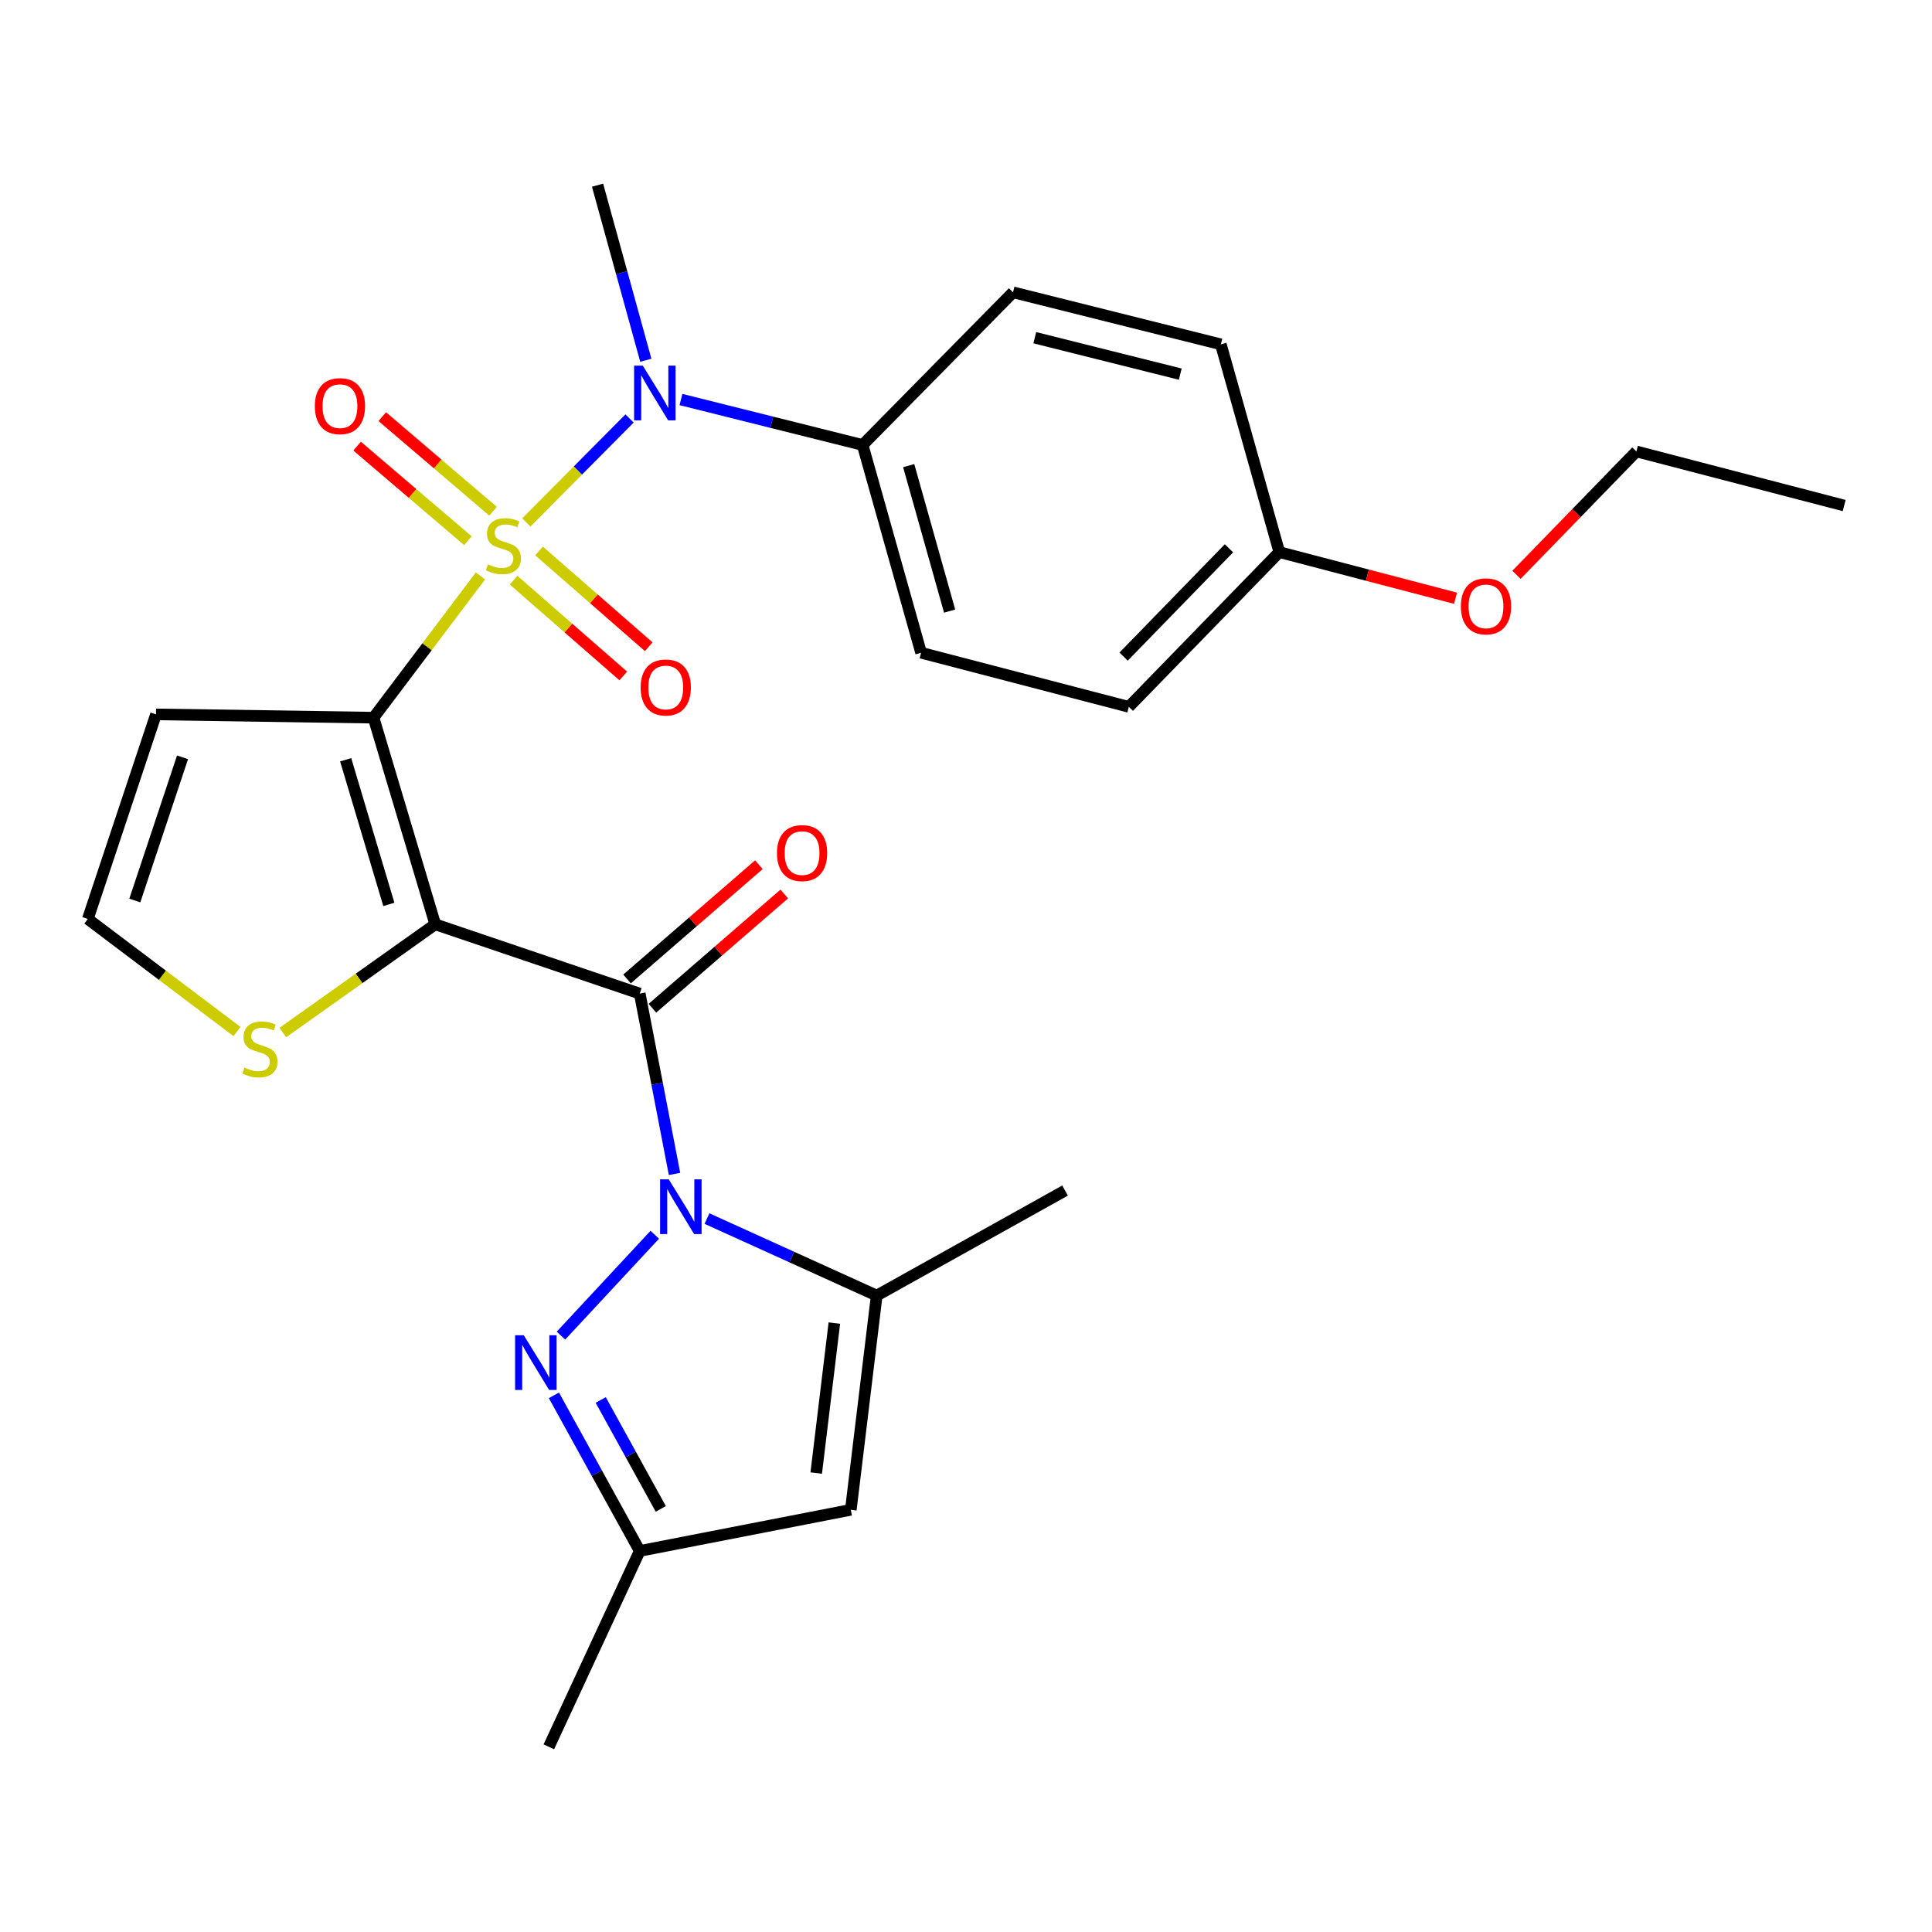 <?xml version='1.0' encoding='iso-8859-1'?>
<svg version='1.1' baseProfile='full'
              xmlns='http://www.w3.org/2000/svg'
                      xmlns:rdkit='http://www.rdkit.org/xml'
                      xmlns:xlink='http://www.w3.org/1999/xlink'
                  xml:space='preserve'
width='1000px' height='1000px' viewBox='0 0 1000 1000'>
<!-- END OF HEADER -->
<rect style='opacity:1.0;fill:#FFFFFF;stroke:none' width='1000' height='1000' x='0' y='0'> </rect>
<path class='bond-0' d='M 248.684,298.106 L 221.012,334.787' style='fill:none;fill-rule:evenodd;stroke:#CCCC00;stroke-width:6px;stroke-linecap:butt;stroke-linejoin:miter;stroke-opacity:1' />
<path class='bond-0' d='M 221.012,334.787 L 193.341,371.469' style='fill:none;fill-rule:evenodd;stroke:#000000;stroke-width:6px;stroke-linecap:butt;stroke-linejoin:miter;stroke-opacity:1' />
<path class='bond-6' d='M 272.416,270.425 L 299.134,243.517' style='fill:none;fill-rule:evenodd;stroke:#CCCC00;stroke-width:6px;stroke-linecap:butt;stroke-linejoin:miter;stroke-opacity:1' />
<path class='bond-6' d='M 299.134,243.517 L 325.853,216.608' style='fill:none;fill-rule:evenodd;stroke:#0000FF;stroke-width:6px;stroke-linecap:butt;stroke-linejoin:miter;stroke-opacity:1' />
<path class='bond-11' d='M 255.205,264.618 L 226.533,240.138' style='fill:none;fill-rule:evenodd;stroke:#CCCC00;stroke-width:6px;stroke-linecap:butt;stroke-linejoin:miter;stroke-opacity:1' />
<path class='bond-11' d='M 226.533,240.138 L 197.861,215.658' style='fill:none;fill-rule:evenodd;stroke:#FF0000;stroke-width:6px;stroke-linecap:butt;stroke-linejoin:miter;stroke-opacity:1' />
<path class='bond-11' d='M 242.181,279.871 L 213.509,255.391' style='fill:none;fill-rule:evenodd;stroke:#CCCC00;stroke-width:6px;stroke-linecap:butt;stroke-linejoin:miter;stroke-opacity:1' />
<path class='bond-11' d='M 213.509,255.391 L 184.837,230.912' style='fill:none;fill-rule:evenodd;stroke:#FF0000;stroke-width:6px;stroke-linecap:butt;stroke-linejoin:miter;stroke-opacity:1' />
<path class='bond-12' d='M 265.827,300.29 L 294.214,325.079' style='fill:none;fill-rule:evenodd;stroke:#CCCC00;stroke-width:6px;stroke-linecap:butt;stroke-linejoin:miter;stroke-opacity:1' />
<path class='bond-12' d='M 294.214,325.079 L 322.601,349.867' style='fill:none;fill-rule:evenodd;stroke:#FF0000;stroke-width:6px;stroke-linecap:butt;stroke-linejoin:miter;stroke-opacity:1' />
<path class='bond-12' d='M 279.019,285.182 L 307.406,309.971' style='fill:none;fill-rule:evenodd;stroke:#CCCC00;stroke-width:6px;stroke-linecap:butt;stroke-linejoin:miter;stroke-opacity:1' />
<path class='bond-12' d='M 307.406,309.971 L 335.793,334.76' style='fill:none;fill-rule:evenodd;stroke:#FF0000;stroke-width:6px;stroke-linecap:butt;stroke-linejoin:miter;stroke-opacity:1' />
<path class='bond-1' d='M 193.341,371.469 L 225.276,478.428' style='fill:none;fill-rule:evenodd;stroke:#000000;stroke-width:6px;stroke-linecap:butt;stroke-linejoin:miter;stroke-opacity:1' />
<path class='bond-1' d='M 178.913,393.251 L 201.267,468.122' style='fill:none;fill-rule:evenodd;stroke:#000000;stroke-width:6px;stroke-linecap:butt;stroke-linejoin:miter;stroke-opacity:1' />
<path class='bond-9' d='M 193.341,371.469 L 80.744,369.764' style='fill:none;fill-rule:evenodd;stroke:#000000;stroke-width:6px;stroke-linecap:butt;stroke-linejoin:miter;stroke-opacity:1' />
<path class='bond-3' d='M 225.276,478.428 L 331.121,514.285' style='fill:none;fill-rule:evenodd;stroke:#000000;stroke-width:6px;stroke-linecap:butt;stroke-linejoin:miter;stroke-opacity:1' />
<path class='bond-8' d='M 225.276,478.428 L 185.834,506.435' style='fill:none;fill-rule:evenodd;stroke:#000000;stroke-width:6px;stroke-linecap:butt;stroke-linejoin:miter;stroke-opacity:1' />
<path class='bond-8' d='M 185.834,506.435 L 146.392,534.443' style='fill:none;fill-rule:evenodd;stroke:#CCCC00;stroke-width:6px;stroke-linecap:butt;stroke-linejoin:miter;stroke-opacity:1' />
<path class='bond-2' d='M 349.13,607.629 L 340.125,560.957' style='fill:none;fill-rule:evenodd;stroke:#0000FF;stroke-width:6px;stroke-linecap:butt;stroke-linejoin:miter;stroke-opacity:1' />
<path class='bond-2' d='M 340.125,560.957 L 331.121,514.285' style='fill:none;fill-rule:evenodd;stroke:#000000;stroke-width:6px;stroke-linecap:butt;stroke-linejoin:miter;stroke-opacity:1' />
<path class='bond-4' d='M 338.909,639.107 L 290.356,691.306' style='fill:none;fill-rule:evenodd;stroke:#0000FF;stroke-width:6px;stroke-linecap:butt;stroke-linejoin:miter;stroke-opacity:1' />
<path class='bond-5' d='M 365.926,630.732 L 409.853,650.658' style='fill:none;fill-rule:evenodd;stroke:#0000FF;stroke-width:6px;stroke-linecap:butt;stroke-linejoin:miter;stroke-opacity:1' />
<path class='bond-5' d='M 409.853,650.658 L 453.78,670.584' style='fill:none;fill-rule:evenodd;stroke:#000000;stroke-width:6px;stroke-linecap:butt;stroke-linejoin:miter;stroke-opacity:1' />
<path class='bond-14' d='M 337.688,521.864 L 371.812,492.297' style='fill:none;fill-rule:evenodd;stroke:#000000;stroke-width:6px;stroke-linecap:butt;stroke-linejoin:miter;stroke-opacity:1' />
<path class='bond-14' d='M 371.812,492.297 L 405.936,462.73' style='fill:none;fill-rule:evenodd;stroke:#FF0000;stroke-width:6px;stroke-linecap:butt;stroke-linejoin:miter;stroke-opacity:1' />
<path class='bond-14' d='M 324.554,506.706 L 358.678,477.139' style='fill:none;fill-rule:evenodd;stroke:#000000;stroke-width:6px;stroke-linecap:butt;stroke-linejoin:miter;stroke-opacity:1' />
<path class='bond-14' d='M 358.678,477.139 L 392.801,447.572' style='fill:none;fill-rule:evenodd;stroke:#FF0000;stroke-width:6px;stroke-linecap:butt;stroke-linejoin:miter;stroke-opacity:1' />
<path class='bond-10' d='M 286.701,722.226 L 308.911,762.498' style='fill:none;fill-rule:evenodd;stroke:#0000FF;stroke-width:6px;stroke-linecap:butt;stroke-linejoin:miter;stroke-opacity:1' />
<path class='bond-10' d='M 308.911,762.498 L 331.121,802.77' style='fill:none;fill-rule:evenodd;stroke:#000000;stroke-width:6px;stroke-linecap:butt;stroke-linejoin:miter;stroke-opacity:1' />
<path class='bond-10' d='M 310.927,724.622 L 326.474,752.812' style='fill:none;fill-rule:evenodd;stroke:#0000FF;stroke-width:6px;stroke-linecap:butt;stroke-linejoin:miter;stroke-opacity:1' />
<path class='bond-10' d='M 326.474,752.812 L 342.021,781.003' style='fill:none;fill-rule:evenodd;stroke:#000000;stroke-width:6px;stroke-linecap:butt;stroke-linejoin:miter;stroke-opacity:1' />
<path class='bond-7' d='M 453.78,670.584 L 440.375,781.488' style='fill:none;fill-rule:evenodd;stroke:#000000;stroke-width:6px;stroke-linecap:butt;stroke-linejoin:miter;stroke-opacity:1' />
<path class='bond-7' d='M 431.857,684.813 L 422.474,762.445' style='fill:none;fill-rule:evenodd;stroke:#000000;stroke-width:6px;stroke-linecap:butt;stroke-linejoin:miter;stroke-opacity:1' />
<path class='bond-21' d='M 453.78,670.584 L 551.268,616.23' style='fill:none;fill-rule:evenodd;stroke:#000000;stroke-width:6px;stroke-linecap:butt;stroke-linejoin:miter;stroke-opacity:1' />
<path class='bond-15' d='M 352.465,206.793 L 399.479,218.553' style='fill:none;fill-rule:evenodd;stroke:#0000FF;stroke-width:6px;stroke-linecap:butt;stroke-linejoin:miter;stroke-opacity:1' />
<path class='bond-15' d='M 399.479,218.553 L 446.493,230.312' style='fill:none;fill-rule:evenodd;stroke:#000000;stroke-width:6px;stroke-linecap:butt;stroke-linejoin:miter;stroke-opacity:1' />
<path class='bond-22' d='M 334.28,186.465 L 321.786,141.159' style='fill:none;fill-rule:evenodd;stroke:#0000FF;stroke-width:6px;stroke-linecap:butt;stroke-linejoin:miter;stroke-opacity:1' />
<path class='bond-22' d='M 321.786,141.159 L 309.292,95.853' style='fill:none;fill-rule:evenodd;stroke:#000000;stroke-width:6px;stroke-linecap:butt;stroke-linejoin:miter;stroke-opacity:1' />
<path class='bond-29' d='M 440.375,781.488 L 331.121,802.77' style='fill:none;fill-rule:evenodd;stroke:#000000;stroke-width:6px;stroke-linecap:butt;stroke-linejoin:miter;stroke-opacity:1' />
<path class='bond-27' d='M 122.66,533.91 L 84.057,504.781' style='fill:none;fill-rule:evenodd;stroke:#CCCC00;stroke-width:6px;stroke-linecap:butt;stroke-linejoin:miter;stroke-opacity:1' />
<path class='bond-27' d='M 84.057,504.781 L 45.455,475.653' style='fill:none;fill-rule:evenodd;stroke:#000000;stroke-width:6px;stroke-linecap:butt;stroke-linejoin:miter;stroke-opacity:1' />
<path class='bond-13' d='M 80.744,369.764 L 45.455,475.653' style='fill:none;fill-rule:evenodd;stroke:#000000;stroke-width:6px;stroke-linecap:butt;stroke-linejoin:miter;stroke-opacity:1' />
<path class='bond-13' d='M 94.478,391.989 L 69.776,466.111' style='fill:none;fill-rule:evenodd;stroke:#000000;stroke-width:6px;stroke-linecap:butt;stroke-linejoin:miter;stroke-opacity:1' />
<path class='bond-24' d='M 331.121,802.77 L 284.076,904.147' style='fill:none;fill-rule:evenodd;stroke:#000000;stroke-width:6px;stroke-linecap:butt;stroke-linejoin:miter;stroke-opacity:1' />
<path class='bond-16' d='M 446.493,230.312 L 476.756,337.862' style='fill:none;fill-rule:evenodd;stroke:#000000;stroke-width:6px;stroke-linecap:butt;stroke-linejoin:miter;stroke-opacity:1' />
<path class='bond-16' d='M 470.339,241.012 L 491.524,316.297' style='fill:none;fill-rule:evenodd;stroke:#000000;stroke-width:6px;stroke-linecap:butt;stroke-linejoin:miter;stroke-opacity:1' />
<path class='bond-17' d='M 446.493,230.312 L 524.347,151.299' style='fill:none;fill-rule:evenodd;stroke:#000000;stroke-width:6px;stroke-linecap:butt;stroke-linejoin:miter;stroke-opacity:1' />
<path class='bond-20' d='M 476.756,337.862 L 584.272,365.864' style='fill:none;fill-rule:evenodd;stroke:#000000;stroke-width:6px;stroke-linecap:butt;stroke-linejoin:miter;stroke-opacity:1' />
<path class='bond-19' d='M 524.347,151.299 L 631.908,178.231' style='fill:none;fill-rule:evenodd;stroke:#000000;stroke-width:6px;stroke-linecap:butt;stroke-linejoin:miter;stroke-opacity:1' />
<path class='bond-19' d='M 535.609,174.795 L 610.902,193.648' style='fill:none;fill-rule:evenodd;stroke:#000000;stroke-width:6px;stroke-linecap:butt;stroke-linejoin:miter;stroke-opacity:1' />
<path class='bond-18' d='M 662.171,285.77 L 631.908,178.231' style='fill:none;fill-rule:evenodd;stroke:#000000;stroke-width:6px;stroke-linecap:butt;stroke-linejoin:miter;stroke-opacity:1' />
<path class='bond-23' d='M 662.171,285.77 L 707.774,297.707' style='fill:none;fill-rule:evenodd;stroke:#000000;stroke-width:6px;stroke-linecap:butt;stroke-linejoin:miter;stroke-opacity:1' />
<path class='bond-23' d='M 707.774,297.707 L 753.377,309.645' style='fill:none;fill-rule:evenodd;stroke:#FF0000;stroke-width:6px;stroke-linecap:butt;stroke-linejoin:miter;stroke-opacity:1' />
<path class='bond-28' d='M 662.171,285.77 L 584.272,365.864' style='fill:none;fill-rule:evenodd;stroke:#000000;stroke-width:6px;stroke-linecap:butt;stroke-linejoin:miter;stroke-opacity:1' />
<path class='bond-28' d='M 636.108,283.8 L 581.579,339.866' style='fill:none;fill-rule:evenodd;stroke:#000000;stroke-width:6px;stroke-linecap:butt;stroke-linejoin:miter;stroke-opacity:1' />
<path class='bond-25' d='M 784.934,297.522 L 815.965,265.594' style='fill:none;fill-rule:evenodd;stroke:#FF0000;stroke-width:6px;stroke-linecap:butt;stroke-linejoin:miter;stroke-opacity:1' />
<path class='bond-25' d='M 815.965,265.594 L 846.996,233.666' style='fill:none;fill-rule:evenodd;stroke:#000000;stroke-width:6px;stroke-linecap:butt;stroke-linejoin:miter;stroke-opacity:1' />
<path class='bond-26' d='M 846.996,233.666 L 954.545,261.668' style='fill:none;fill-rule:evenodd;stroke:#000000;stroke-width:6px;stroke-linecap:butt;stroke-linejoin:miter;stroke-opacity:1' />
<path  class='atom-0' d='M 252.554 292.091
Q 252.874 292.211, 254.194 292.771
Q 255.514 293.331, 256.954 293.691
Q 258.434 294.011, 259.874 294.011
Q 262.554 294.011, 264.114 292.731
Q 265.674 291.411, 265.674 289.131
Q 265.674 287.571, 264.874 286.611
Q 264.114 285.651, 262.914 285.131
Q 261.714 284.611, 259.714 284.011
Q 257.194 283.251, 255.674 282.531
Q 254.194 281.811, 253.114 280.291
Q 252.074 278.771, 252.074 276.211
Q 252.074 272.651, 254.474 270.451
Q 256.914 268.251, 261.714 268.251
Q 264.994 268.251, 268.714 269.811
L 267.794 272.891
Q 264.394 271.491, 261.834 271.491
Q 259.074 271.491, 257.554 272.651
Q 256.034 273.771, 256.074 275.731
Q 256.074 277.251, 256.834 278.171
Q 257.634 279.091, 258.754 279.611
Q 259.914 280.131, 261.834 280.731
Q 264.394 281.531, 265.914 282.331
Q 267.434 283.131, 268.514 284.771
Q 269.634 286.371, 269.634 289.131
Q 269.634 293.051, 266.994 295.171
Q 264.394 297.251, 260.034 297.251
Q 257.514 297.251, 255.594 296.691
Q 253.714 296.171, 251.474 295.251
L 252.554 292.091
' fill='#CCCC00'/>
<path  class='atom-3' d='M 346.143 610.438
L 355.423 625.438
Q 356.343 626.918, 357.823 629.598
Q 359.303 632.278, 359.383 632.438
L 359.383 610.438
L 363.143 610.438
L 363.143 638.758
L 359.263 638.758
L 349.303 622.358
Q 348.143 620.438, 346.903 618.238
Q 345.703 616.038, 345.343 615.358
L 345.343 638.758
L 341.663 638.758
L 341.663 610.438
L 346.143 610.438
' fill='#0000FF'/>
<path  class='atom-5' d='M 271.097 691.123
L 280.377 706.123
Q 281.297 707.603, 282.777 710.283
Q 284.257 712.963, 284.337 713.123
L 284.337 691.123
L 288.097 691.123
L 288.097 719.443
L 284.217 719.443
L 274.257 703.043
Q 273.097 701.123, 271.857 698.923
Q 270.657 696.723, 270.297 696.043
L 270.297 719.443
L 266.617 719.443
L 266.617 691.123
L 271.097 691.123
' fill='#0000FF'/>
<path  class='atom-7' d='M 332.694 189.254
L 341.974 204.254
Q 342.894 205.734, 344.374 208.414
Q 345.854 211.094, 345.934 211.254
L 345.934 189.254
L 349.694 189.254
L 349.694 217.574
L 345.814 217.574
L 335.854 201.174
Q 334.694 199.254, 333.454 197.054
Q 332.254 194.854, 331.894 194.174
L 331.894 217.574
L 328.214 217.574
L 328.214 189.254
L 332.694 189.254
' fill='#0000FF'/>
<path  class='atom-9' d='M 126.53 552.586
Q 126.85 552.706, 128.17 553.266
Q 129.49 553.826, 130.93 554.186
Q 132.41 554.506, 133.85 554.506
Q 136.53 554.506, 138.09 553.226
Q 139.65 551.906, 139.65 549.626
Q 139.65 548.066, 138.85 547.106
Q 138.09 546.146, 136.89 545.626
Q 135.69 545.106, 133.69 544.506
Q 131.17 543.746, 129.65 543.026
Q 128.17 542.306, 127.09 540.786
Q 126.05 539.266, 126.05 536.706
Q 126.05 533.146, 128.45 530.946
Q 130.89 528.746, 135.69 528.746
Q 138.97 528.746, 142.69 530.306
L 141.77 533.386
Q 138.37 531.986, 135.81 531.986
Q 133.05 531.986, 131.53 533.146
Q 130.01 534.266, 130.05 536.226
Q 130.05 537.746, 130.81 538.666
Q 131.61 539.586, 132.73 540.106
Q 133.89 540.626, 135.81 541.226
Q 138.37 542.026, 139.89 542.826
Q 141.41 543.626, 142.49 545.266
Q 143.61 546.866, 143.61 549.626
Q 143.61 553.546, 140.97 555.666
Q 138.37 557.746, 134.01 557.746
Q 131.49 557.746, 129.57 557.186
Q 127.69 556.666, 125.45 555.746
L 126.53 552.586
' fill='#CCCC00'/>
<path  class='atom-12' d='M 162.958 210.224
Q 162.958 203.424, 166.318 199.624
Q 169.678 195.824, 175.958 195.824
Q 182.238 195.824, 185.598 199.624
Q 188.958 203.424, 188.958 210.224
Q 188.958 217.104, 185.558 221.024
Q 182.158 224.904, 175.958 224.904
Q 169.718 224.904, 166.318 221.024
Q 162.958 217.144, 162.958 210.224
M 175.958 221.704
Q 180.278 221.704, 182.598 218.824
Q 184.958 215.904, 184.958 210.224
Q 184.958 204.664, 182.598 201.864
Q 180.278 199.024, 175.958 199.024
Q 171.638 199.024, 169.278 201.824
Q 166.958 204.624, 166.958 210.224
Q 166.958 215.944, 169.278 218.824
Q 171.638 221.704, 175.958 221.704
' fill='#FF0000'/>
<path  class='atom-13' d='M 331.592 355.837
Q 331.592 349.037, 334.952 345.237
Q 338.312 341.437, 344.592 341.437
Q 350.872 341.437, 354.232 345.237
Q 357.592 349.037, 357.592 355.837
Q 357.592 362.717, 354.192 366.637
Q 350.792 370.517, 344.592 370.517
Q 338.352 370.517, 334.952 366.637
Q 331.592 362.757, 331.592 355.837
M 344.592 367.317
Q 348.912 367.317, 351.232 364.437
Q 353.592 361.517, 353.592 355.837
Q 353.592 350.277, 351.232 347.477
Q 348.912 344.637, 344.592 344.637
Q 340.272 344.637, 337.912 347.437
Q 335.592 350.237, 335.592 355.837
Q 335.592 361.557, 337.912 364.437
Q 340.272 367.317, 344.592 367.317
' fill='#FF0000'/>
<path  class='atom-15' d='M 402.148 441.558
Q 402.148 434.758, 405.508 430.958
Q 408.868 427.158, 415.148 427.158
Q 421.428 427.158, 424.788 430.958
Q 428.148 434.758, 428.148 441.558
Q 428.148 448.438, 424.748 452.358
Q 421.348 456.238, 415.148 456.238
Q 408.908 456.238, 405.508 452.358
Q 402.148 448.478, 402.148 441.558
M 415.148 453.038
Q 419.468 453.038, 421.788 450.158
Q 424.148 447.238, 424.148 441.558
Q 424.148 435.998, 421.788 433.198
Q 419.468 430.358, 415.148 430.358
Q 410.828 430.358, 408.468 433.158
Q 406.148 435.958, 406.148 441.558
Q 406.148 447.278, 408.468 450.158
Q 410.828 453.038, 415.148 453.038
' fill='#FF0000'/>
<path  class='atom-24' d='M 756.142 313.852
Q 756.142 307.052, 759.502 303.252
Q 762.862 299.452, 769.142 299.452
Q 775.422 299.452, 778.782 303.252
Q 782.142 307.052, 782.142 313.852
Q 782.142 320.732, 778.742 324.652
Q 775.342 328.532, 769.142 328.532
Q 762.902 328.532, 759.502 324.652
Q 756.142 320.772, 756.142 313.852
M 769.142 325.332
Q 773.462 325.332, 775.782 322.452
Q 778.142 319.532, 778.142 313.852
Q 778.142 308.292, 775.782 305.492
Q 773.462 302.652, 769.142 302.652
Q 764.822 302.652, 762.462 305.452
Q 760.142 308.252, 760.142 313.852
Q 760.142 319.572, 762.462 322.452
Q 764.822 325.332, 769.142 325.332
' fill='#FF0000'/>
</svg>

